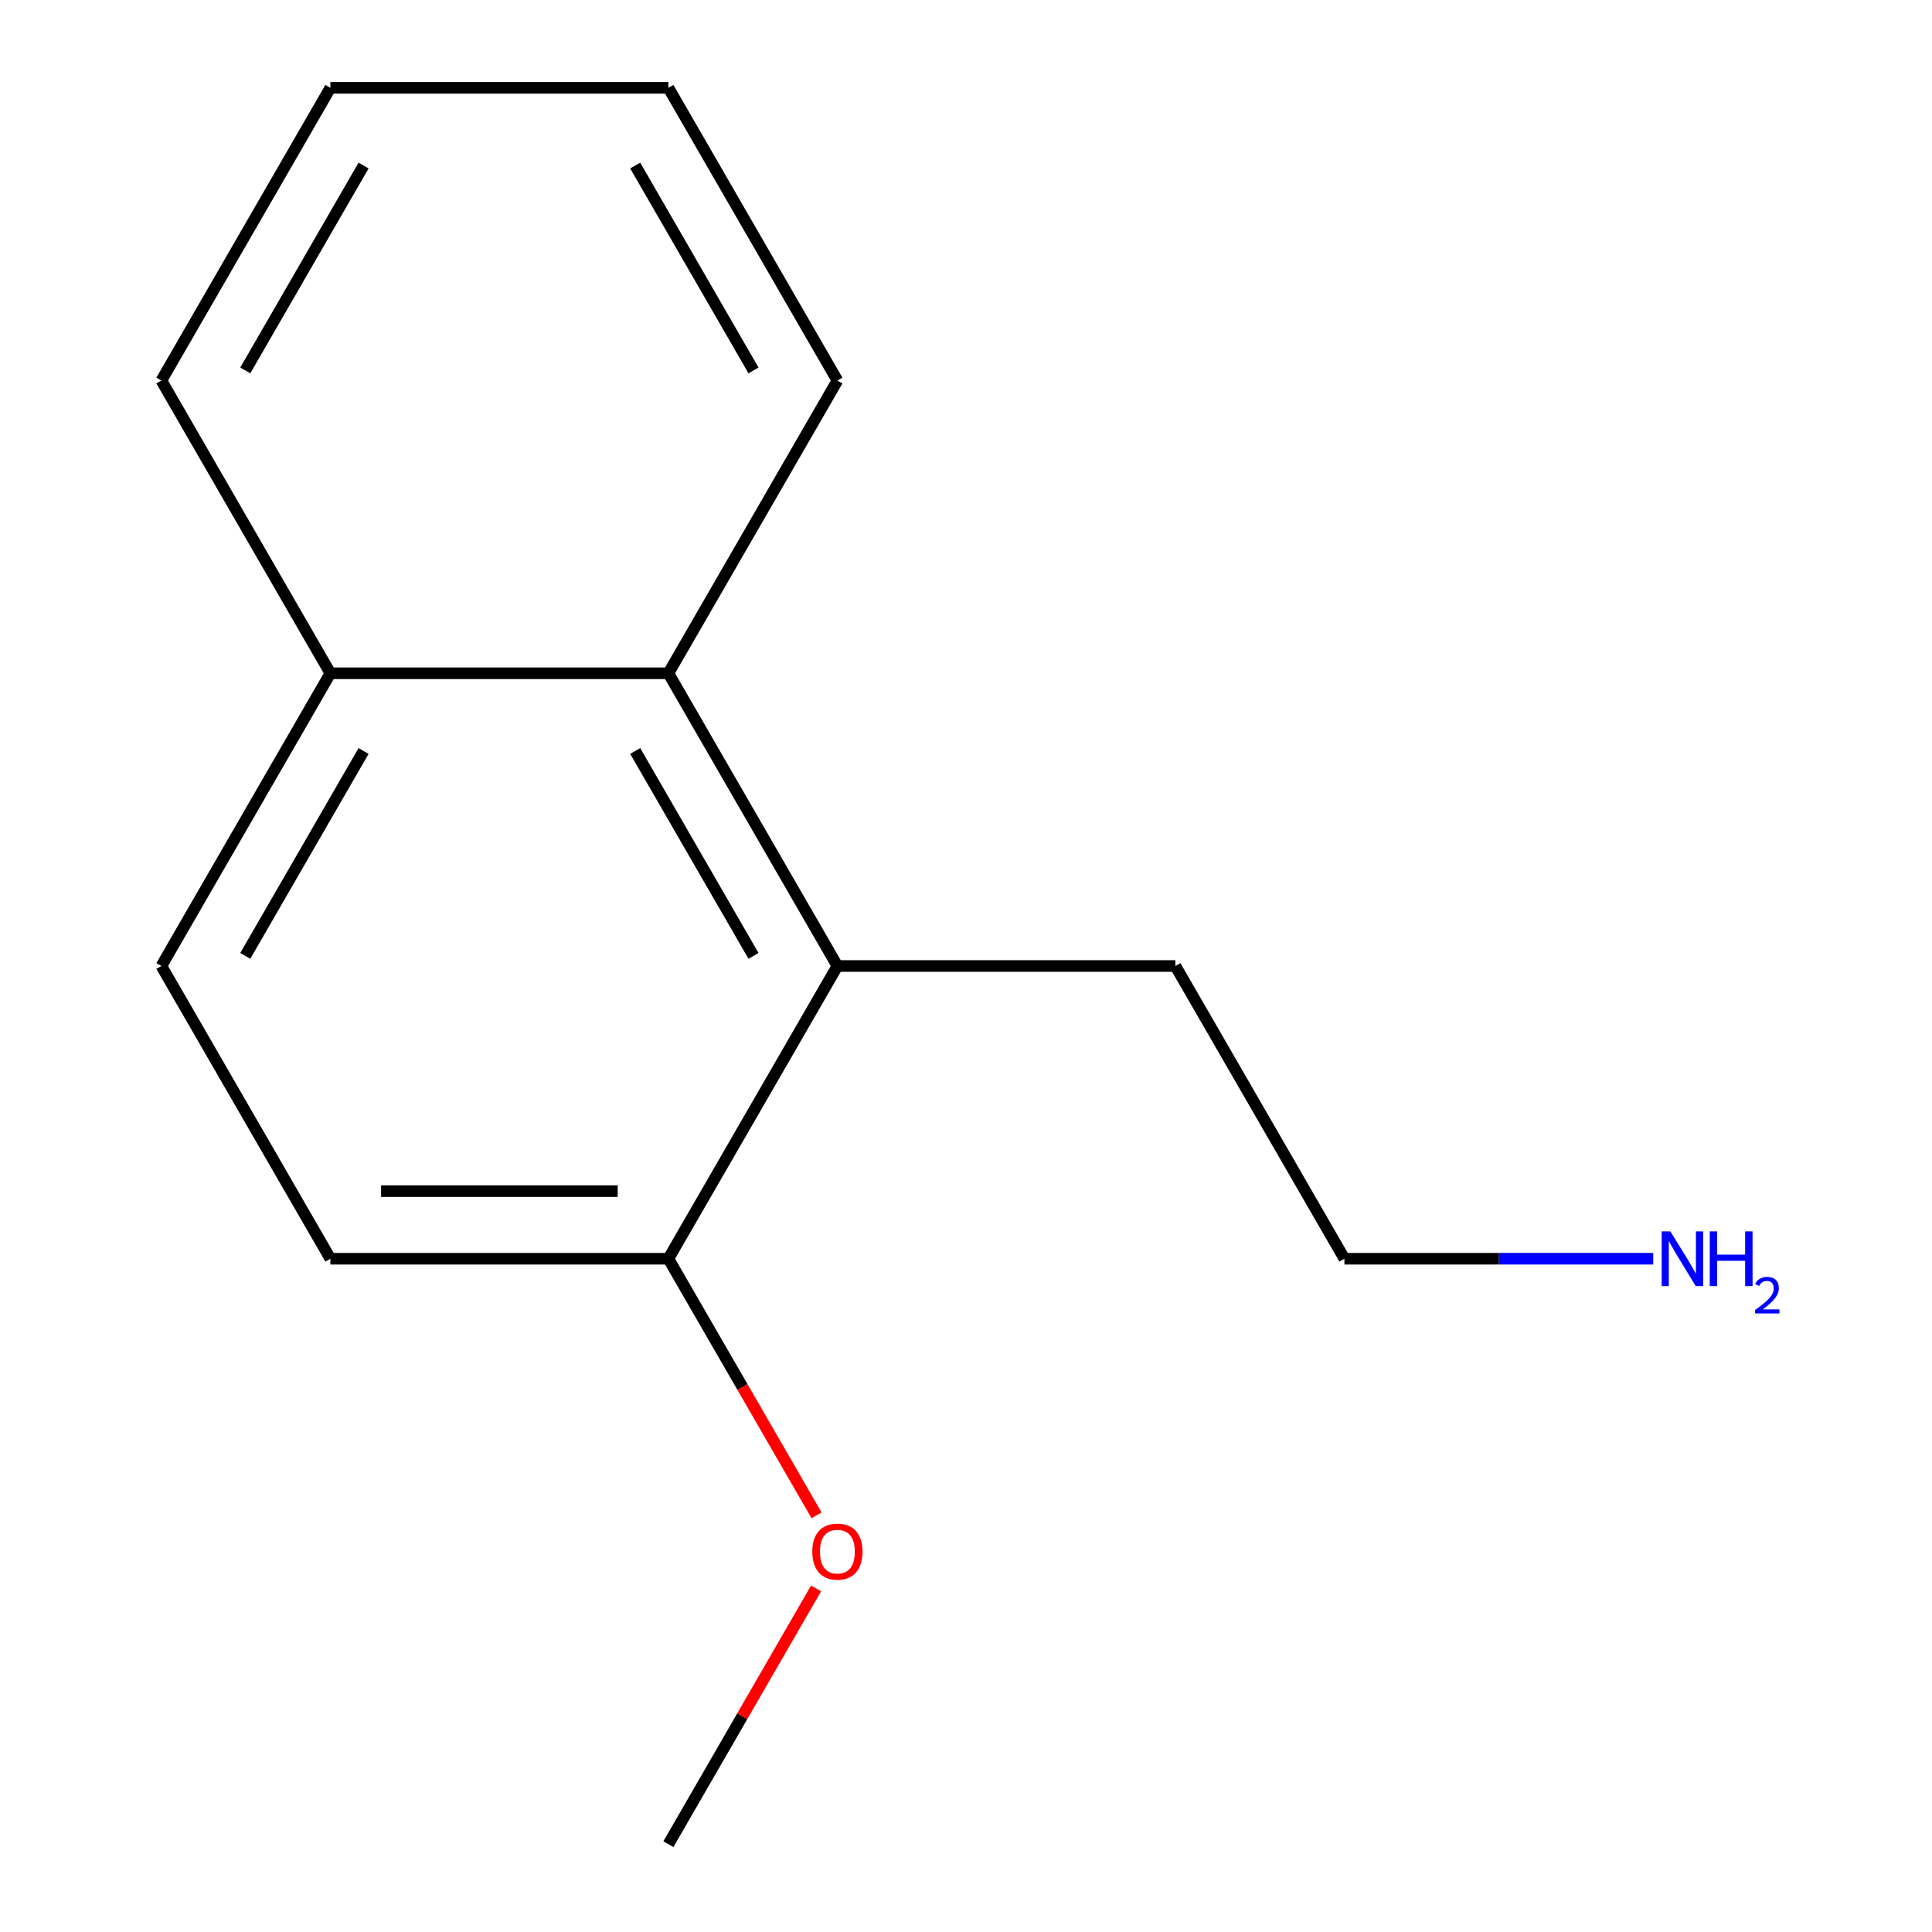 <?xml version='1.0' encoding='iso-8859-1'?>
<svg version='1.1' baseProfile='full'
              xmlns='http://www.w3.org/2000/svg'
                      xmlns:rdkit='http://www.rdkit.org/xml'
                      xmlns:xlink='http://www.w3.org/1999/xlink'
                  xml:space='preserve'
width='1000px' height='1000px' viewBox='0 0 1000 1000'>
<!-- END OF HEADER -->
<rect style='opacity:1.0;fill:#FFFFFF;stroke:none' width='1000' height='1000' x='0' y='0'> </rect>
<path class='bond-0' d='M 433.437,500 L 345.96,348.485' style='fill:none;fill-rule:evenodd;stroke:#000000;stroke-width:6px;stroke-linecap:butt;stroke-linejoin:miter;stroke-opacity:1' />
<path class='bond-0' d='M 390.013,494.768 L 328.779,388.708' style='fill:none;fill-rule:evenodd;stroke:#000000;stroke-width:6px;stroke-linecap:butt;stroke-linejoin:miter;stroke-opacity:1' />
<path class='bond-1' d='M 433.437,500 L 345.96,651.515' style='fill:none;fill-rule:evenodd;stroke:#000000;stroke-width:6px;stroke-linecap:butt;stroke-linejoin:miter;stroke-opacity:1' />
<path class='bond-7' d='M 433.437,500 L 608.392,500' style='fill:none;fill-rule:evenodd;stroke:#000000;stroke-width:6px;stroke-linecap:butt;stroke-linejoin:miter;stroke-opacity:1' />
<path class='bond-2' d='M 345.96,348.485 L 171.005,348.485' style='fill:none;fill-rule:evenodd;stroke:#000000;stroke-width:6px;stroke-linecap:butt;stroke-linejoin:miter;stroke-opacity:1' />
<path class='bond-8' d='M 345.96,348.485 L 433.437,196.97' style='fill:none;fill-rule:evenodd;stroke:#000000;stroke-width:6px;stroke-linecap:butt;stroke-linejoin:miter;stroke-opacity:1' />
<path class='bond-3' d='M 345.96,651.515 L 171.005,651.515' style='fill:none;fill-rule:evenodd;stroke:#000000;stroke-width:6px;stroke-linecap:butt;stroke-linejoin:miter;stroke-opacity:1' />
<path class='bond-3' d='M 319.717,616.524 L 197.249,616.524' style='fill:none;fill-rule:evenodd;stroke:#000000;stroke-width:6px;stroke-linecap:butt;stroke-linejoin:miter;stroke-opacity:1' />
<path class='bond-5' d='M 345.96,651.515 L 384.302,717.926' style='fill:none;fill-rule:evenodd;stroke:#000000;stroke-width:6px;stroke-linecap:butt;stroke-linejoin:miter;stroke-opacity:1' />
<path class='bond-5' d='M 384.302,717.926 L 422.644,784.336' style='fill:none;fill-rule:evenodd;stroke:#FF0000;stroke-width:6px;stroke-linecap:butt;stroke-linejoin:miter;stroke-opacity:1' />
<path class='bond-10' d='M 171.005,348.485 L 83.528,196.97' style='fill:none;fill-rule:evenodd;stroke:#000000;stroke-width:6px;stroke-linecap:butt;stroke-linejoin:miter;stroke-opacity:1' />
<path class='bond-14' d='M 171.005,348.485 L 83.528,500' style='fill:none;fill-rule:evenodd;stroke:#000000;stroke-width:6px;stroke-linecap:butt;stroke-linejoin:miter;stroke-opacity:1' />
<path class='bond-14' d='M 188.187,388.708 L 126.953,494.768' style='fill:none;fill-rule:evenodd;stroke:#000000;stroke-width:6px;stroke-linecap:butt;stroke-linejoin:miter;stroke-opacity:1' />
<path class='bond-4' d='M 171.005,651.515 L 83.528,500' style='fill:none;fill-rule:evenodd;stroke:#000000;stroke-width:6px;stroke-linecap:butt;stroke-linejoin:miter;stroke-opacity:1' />
<path class='bond-11' d='M 422.39,822.164 L 384.175,888.355' style='fill:none;fill-rule:evenodd;stroke:#FF0000;stroke-width:6px;stroke-linecap:butt;stroke-linejoin:miter;stroke-opacity:1' />
<path class='bond-11' d='M 384.175,888.355 L 345.96,954.545' style='fill:none;fill-rule:evenodd;stroke:#000000;stroke-width:6px;stroke-linecap:butt;stroke-linejoin:miter;stroke-opacity:1' />
<path class='bond-6' d='M 855.71,651.515 L 775.79,651.515' style='fill:none;fill-rule:evenodd;stroke:#0000FF;stroke-width:6px;stroke-linecap:butt;stroke-linejoin:miter;stroke-opacity:1' />
<path class='bond-6' d='M 775.79,651.515 L 695.869,651.515' style='fill:none;fill-rule:evenodd;stroke:#000000;stroke-width:6px;stroke-linecap:butt;stroke-linejoin:miter;stroke-opacity:1' />
<path class='bond-9' d='M 608.392,500 L 695.869,651.515' style='fill:none;fill-rule:evenodd;stroke:#000000;stroke-width:6px;stroke-linecap:butt;stroke-linejoin:miter;stroke-opacity:1' />
<path class='bond-12' d='M 433.437,196.97 L 345.96,45.455' style='fill:none;fill-rule:evenodd;stroke:#000000;stroke-width:6px;stroke-linecap:butt;stroke-linejoin:miter;stroke-opacity:1' />
<path class='bond-12' d='M 390.013,191.738 L 328.779,85.677' style='fill:none;fill-rule:evenodd;stroke:#000000;stroke-width:6px;stroke-linecap:butt;stroke-linejoin:miter;stroke-opacity:1' />
<path class='bond-15' d='M 83.528,196.97 L 171.005,45.455' style='fill:none;fill-rule:evenodd;stroke:#000000;stroke-width:6px;stroke-linecap:butt;stroke-linejoin:miter;stroke-opacity:1' />
<path class='bond-15' d='M 126.953,191.738 L 188.187,85.677' style='fill:none;fill-rule:evenodd;stroke:#000000;stroke-width:6px;stroke-linecap:butt;stroke-linejoin:miter;stroke-opacity:1' />
<path class='bond-13' d='M 345.96,45.455 L 171.005,45.455' style='fill:none;fill-rule:evenodd;stroke:#000000;stroke-width:6px;stroke-linecap:butt;stroke-linejoin:miter;stroke-opacity:1' />
<path  class='atom-6' d='M 420.437 803.11
Q 420.437 796.31, 423.797 792.51
Q 427.157 788.71, 433.437 788.71
Q 439.717 788.71, 443.077 792.51
Q 446.437 796.31, 446.437 803.11
Q 446.437 809.99, 443.037 813.91
Q 439.637 817.79, 433.437 817.79
Q 427.197 817.79, 423.797 813.91
Q 420.437 810.03, 420.437 803.11
M 433.437 814.59
Q 437.757 814.59, 440.077 811.71
Q 442.437 808.79, 442.437 803.11
Q 442.437 797.55, 440.077 794.75
Q 437.757 791.91, 433.437 791.91
Q 429.117 791.91, 426.757 794.71
Q 424.437 797.51, 424.437 803.11
Q 424.437 808.83, 426.757 811.71
Q 429.117 814.59, 433.437 814.59
' fill='#FF0000'/>
<path  class='atom-7' d='M 864.564 637.355
L 873.844 652.355
Q 874.764 653.835, 876.244 656.515
Q 877.724 659.195, 877.804 659.355
L 877.804 637.355
L 881.564 637.355
L 881.564 665.675
L 877.684 665.675
L 867.724 649.275
Q 866.564 647.355, 865.324 645.155
Q 864.124 642.955, 863.764 642.275
L 863.764 665.675
L 860.084 665.675
L 860.084 637.355
L 864.564 637.355
' fill='#0000FF'/>
<path  class='atom-7' d='M 884.964 637.355
L 888.804 637.355
L 888.804 649.395
L 903.284 649.395
L 903.284 637.355
L 907.124 637.355
L 907.124 665.675
L 903.284 665.675
L 903.284 652.595
L 888.804 652.595
L 888.804 665.675
L 884.964 665.675
L 884.964 637.355
' fill='#0000FF'/>
<path  class='atom-7' d='M 908.497 664.682
Q 909.183 662.913, 910.82 661.936
Q 912.457 660.933, 914.727 660.933
Q 917.552 660.933, 919.136 662.464
Q 920.72 663.995, 920.72 666.714
Q 920.72 669.486, 918.661 672.074
Q 916.628 674.661, 912.404 677.723
L 921.037 677.723
L 921.037 679.835
L 908.444 679.835
L 908.444 678.066
Q 911.929 675.585, 913.988 673.737
Q 916.074 671.889, 917.077 670.226
Q 918.08 668.562, 918.08 666.846
Q 918.08 665.051, 917.182 664.048
Q 916.285 663.045, 914.727 663.045
Q 913.222 663.045, 912.219 663.652
Q 911.216 664.259, 910.503 665.606
L 908.497 664.682
' fill='#0000FF'/>
</svg>
